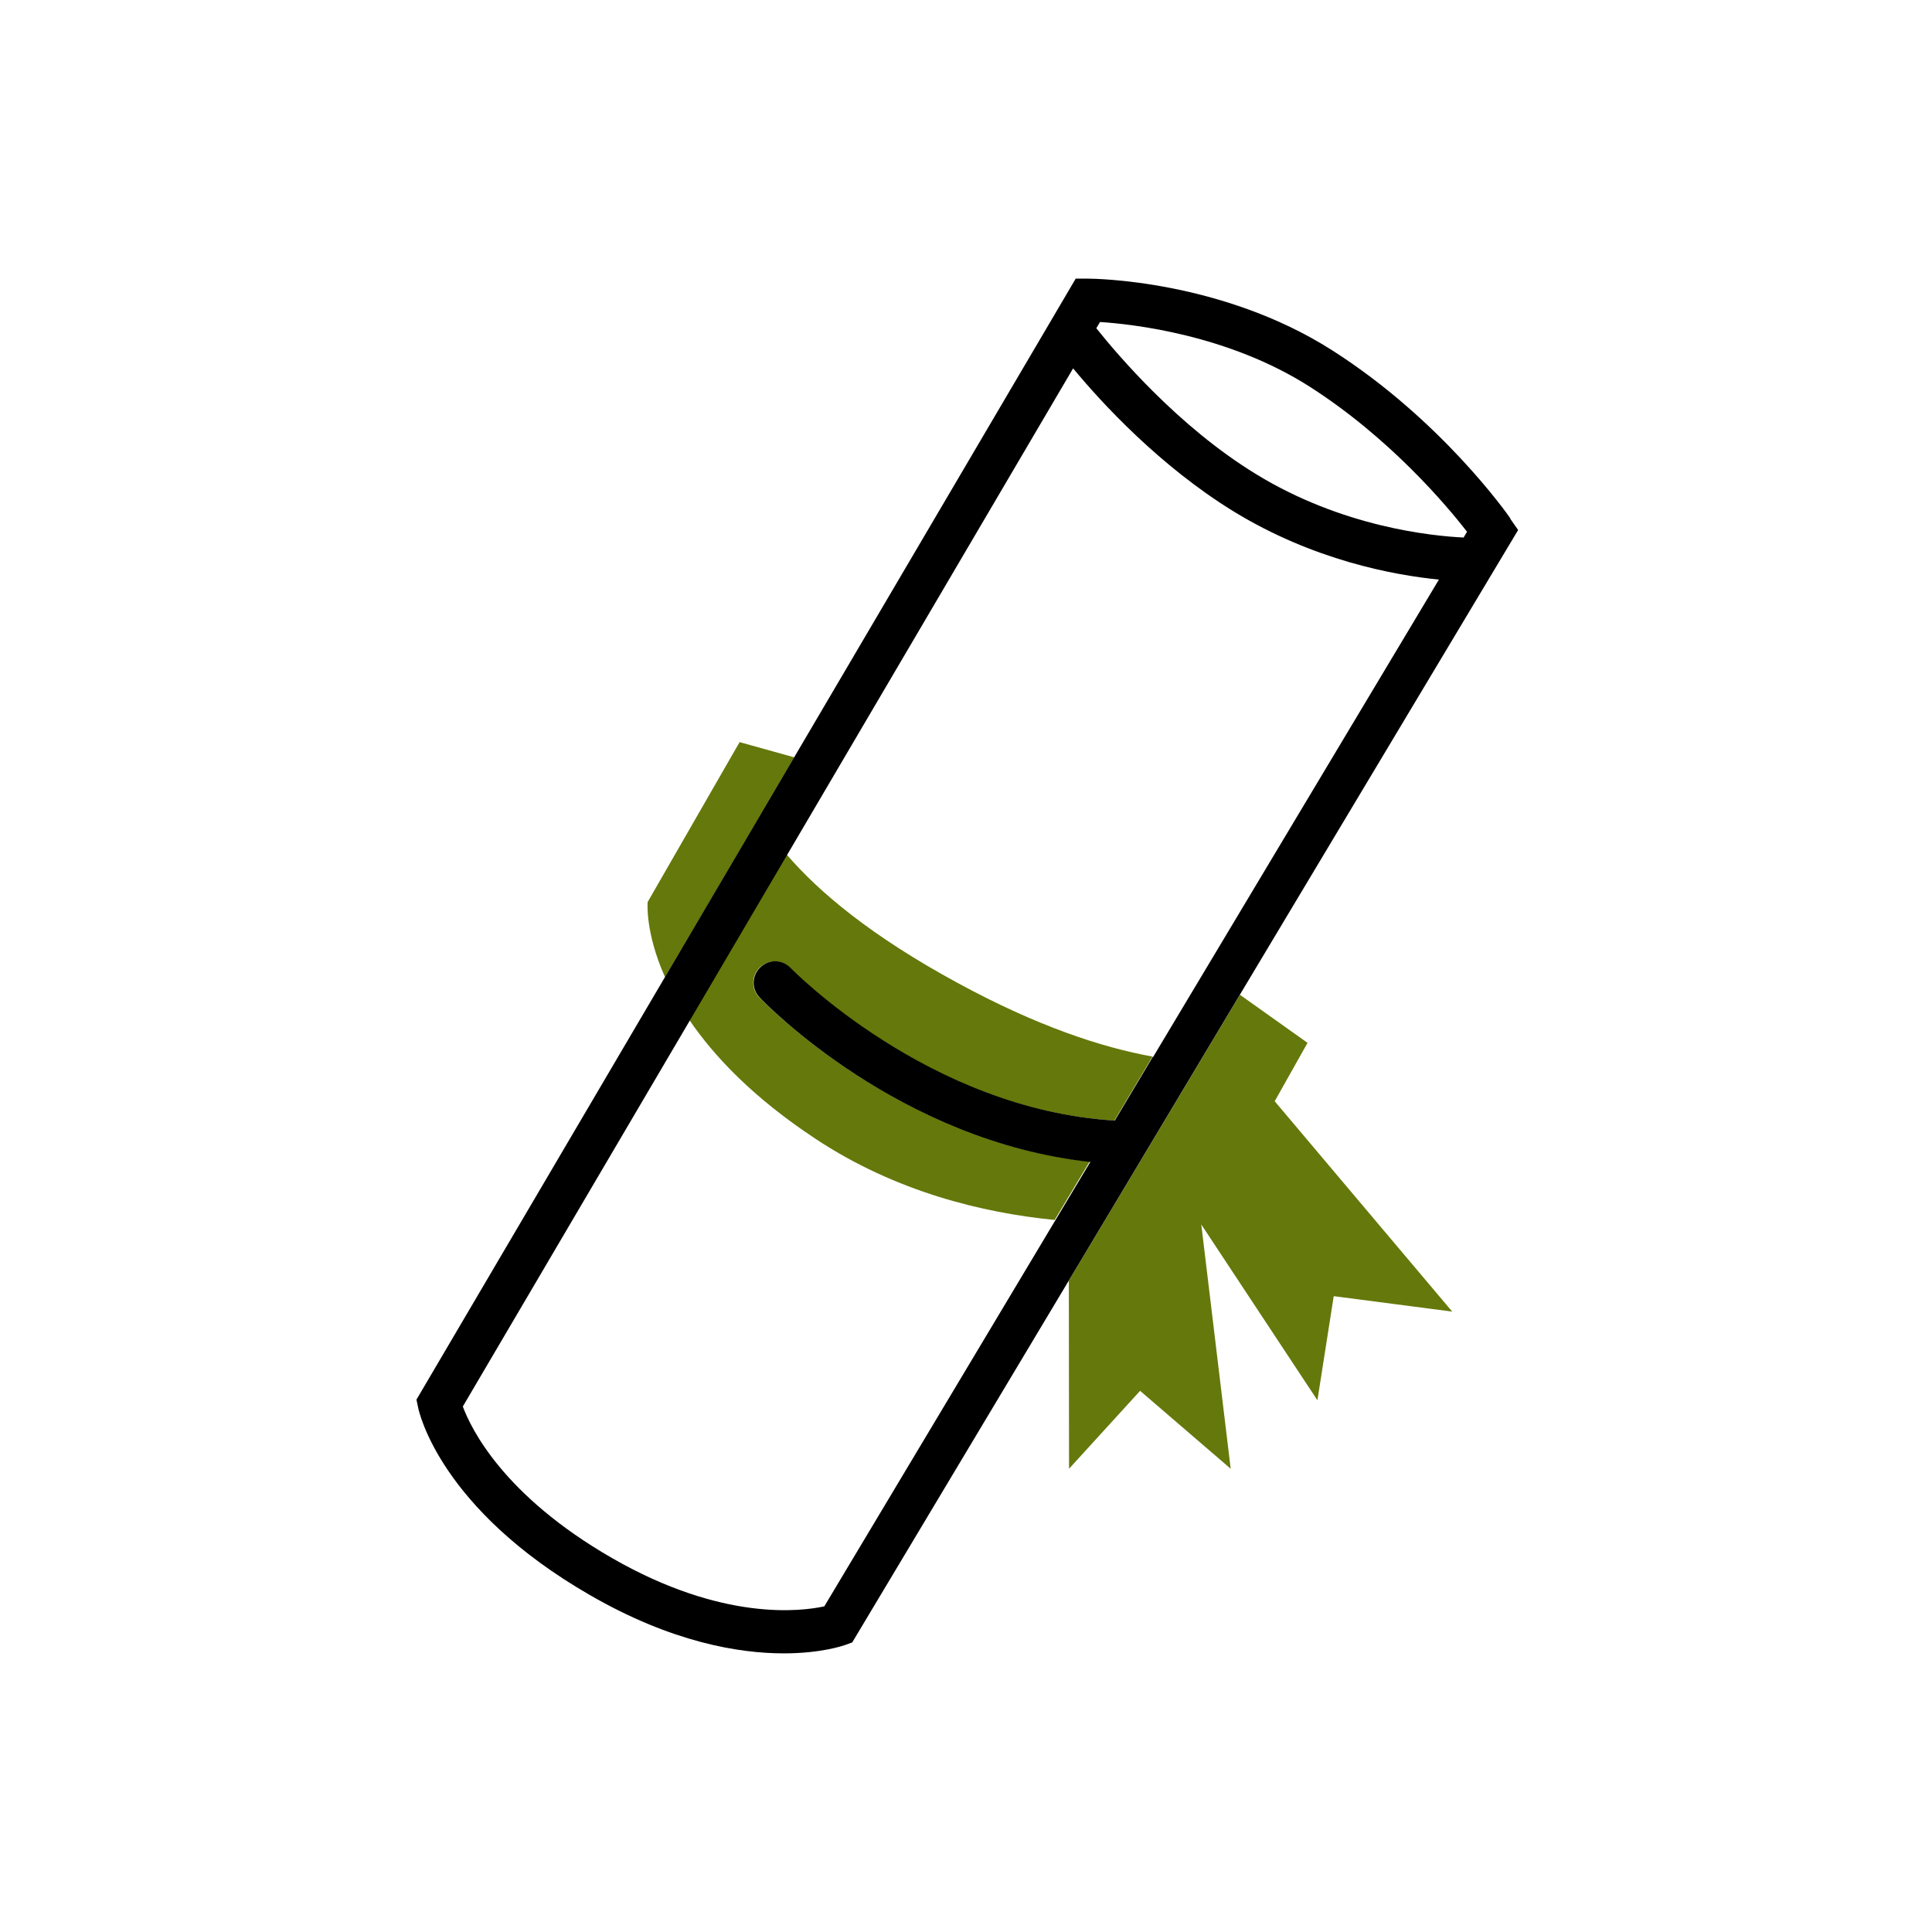 <?xml version="1.0" encoding="UTF-8"?><svg id="Layer_1" xmlns="http://www.w3.org/2000/svg" viewBox="0 0 90 90"><defs><style>.cls-1{fill:none;}.cls-2{fill:#65780b;}</style></defs><path class="cls-1" d="m58.49,22.1c4.04,2.48,8.23,2.89,9.68,2.96l.16-.27c-.95-1.22-3.59-4.38-7.35-6.77-3.79-2.42-8.21-2.91-9.75-3l-.18.3c1,1.26,3.82,4.58,7.43,6.79Z"/><path class="cls-1" d="m32.12,47.52l-10.58,17.99c.36,1,1.86,4.13,6.95,7.06,5.16,2.97,8.83,2.49,9.89,2.25l10.76-17.98c-3.36-.34-7.41-1.31-11.14-3.78-2.91-1.93-4.73-3.85-5.88-5.54Z"/><path class="cls-1" d="m44.64,45.81c3.68,2,6.68,2.99,9.06,3.42l13.32-22.25c-2.11-.21-5.86-.9-9.57-3.18-3.43-2.1-6.13-5.04-7.47-6.66l-13.32,22.66c1.48,1.74,3.93,3.8,7.99,6Z"/><path class="cls-2" d="m35.37,46.47c-.38-.4-.37-1.03.03-1.41.4-.38,1.03-.37,1.41.03.06.07,6.43,6.6,15.1,7.11l1.78-2.98c-2.38-.43-5.38-1.42-9.06-3.42-4.06-2.2-6.5-4.26-7.99-6l-4.53,7.71c1.15,1.69,2.97,3.62,5.88,5.54,3.73,2.47,7.79,3.45,11.14,3.78l1.63-2.72c-8.92-.97-15.12-7.37-15.4-7.66Z"/><path class="cls-2" d="m34.46,34.56l-4.29,7.46s-.13,1.4.81,3.5l6.02-10.24-2.55-.71Z"/><polygon class="cls-2" points="60.91 48.58 57.76 46.34 49.79 59.66 49.8 68.42 53.11 64.79 57.33 68.42 55.96 57.04 61.37 65.23 62.13 60.38 67.65 61.1 59.38 51.3 60.91 48.58"/><path d="m70.36,24.15c-.13-.19-3.22-4.59-8.3-7.83-5.16-3.29-11.13-3.34-11.38-3.34h-.57s-13.11,22.29-13.11,22.29l-6.02,10.24-11.58,19.69.08.38c.04.19,1.01,4.7,8.01,8.73,3.81,2.2,6.94,2.71,9.02,2.71,1.75,0,2.77-.36,2.86-.39l.33-.12,10.08-16.84,7.97-13.32,12.97-21.66-.37-.53Zm-19.12-9.15c1.54.1,5.96.59,9.75,3,3.76,2.4,6.41,5.56,7.35,6.77l-.16.27c-1.46-.07-5.64-.48-9.68-2.96-3.61-2.21-6.43-5.54-7.43-6.79l.18-.3Zm2.47,34.22l-1.78,2.98c-8.67-.52-15.04-7.05-15.1-7.11-.38-.4-1.01-.42-1.41-.03-.4.38-.42,1.01-.03,1.41.27.29,6.48,6.69,15.4,7.66l-1.63,2.72-10.76,17.98c-1.06.23-4.73.72-9.89-2.25-5.09-2.93-6.58-6.06-6.95-7.06l10.58-17.99,4.53-7.71,13.32-22.66c1.34,1.62,4.04,4.55,7.47,6.66,3.72,2.28,7.46,2.97,9.57,3.18l-13.32,22.25Z"/></svg>
